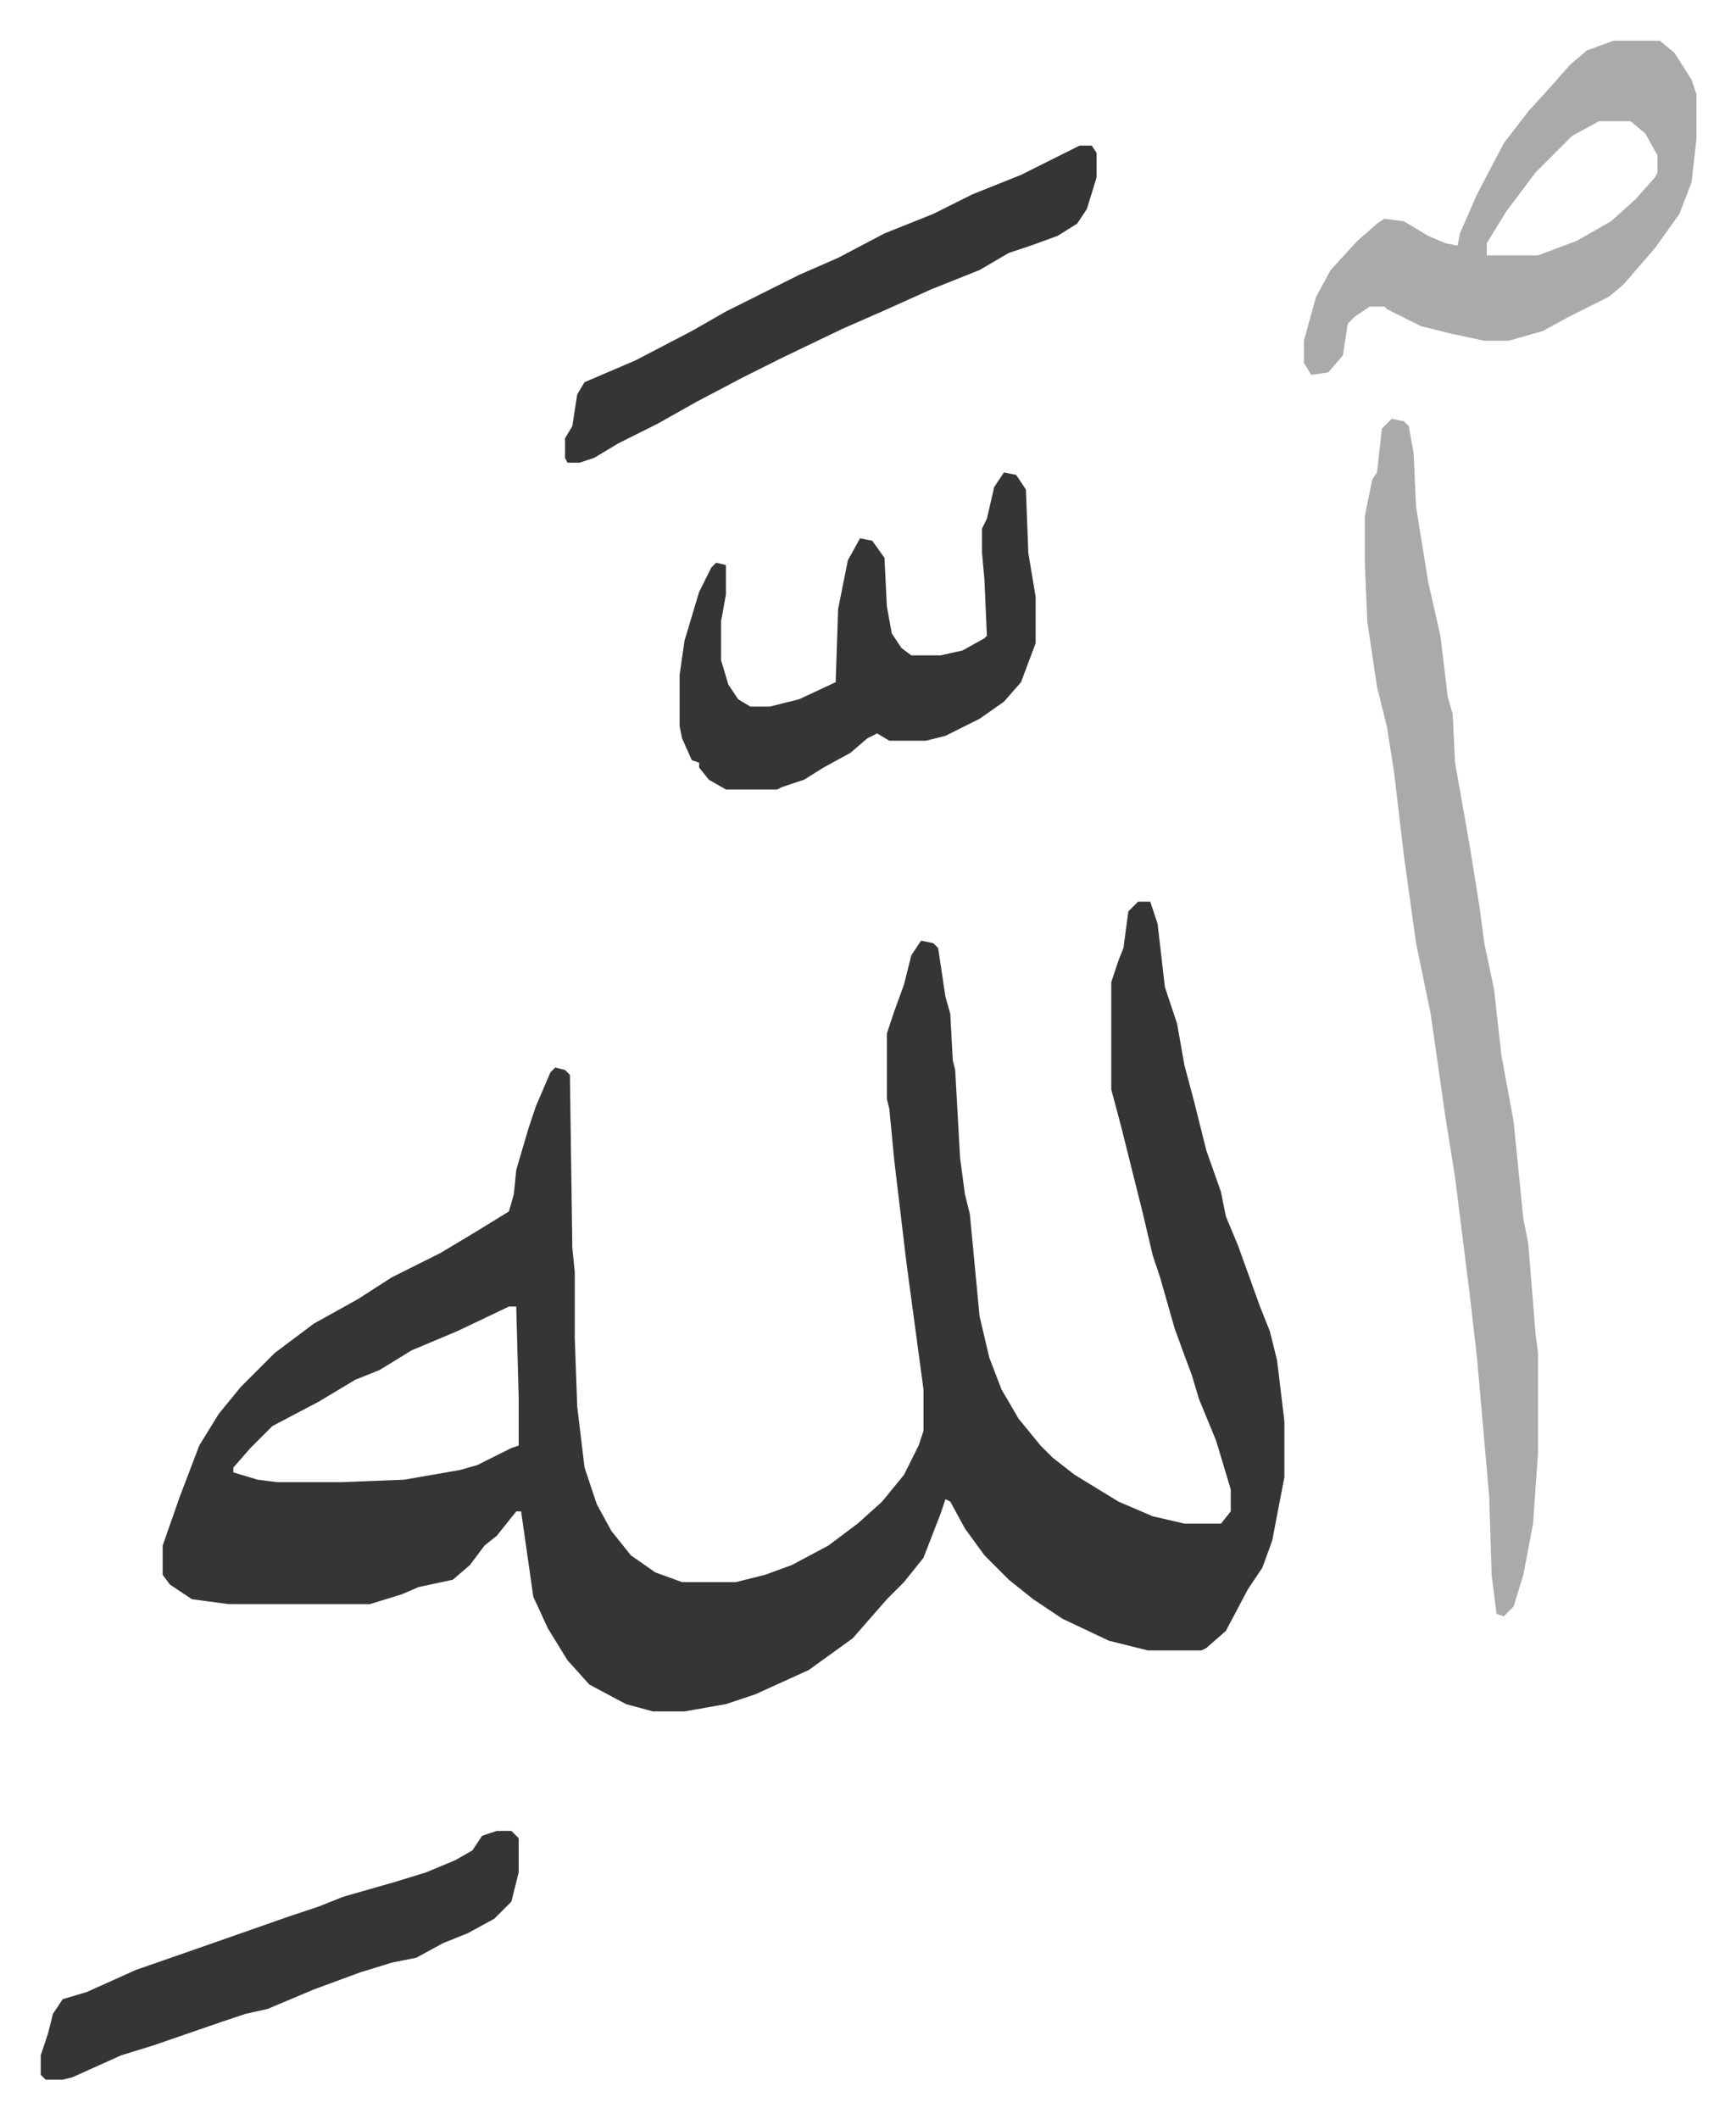 <svg xmlns="http://www.w3.org/2000/svg" role="img" viewBox="-16.71 328.29 711.92 868.92"><path fill="#353535" id="rule_normal" d="M450 698h5l3 9 3 26 5 15 3 17 4 15 5 20 6 17 2 10 5 12 9 25 4 10 3 12 3 25v23l-5 26-4 11-6 9-9 17-8 7-2 1h-22l-16-4-19-9-12-8-10-8-10-10-8-11-6-11-2-1-2 6-7 18-8 10-7 7-7 8-7 8-18 13-11 5-11 5-12 4-17 3h-13l-11-3-15-8-9-10-8-13-6-13-5-35h-2l-8 10-5 4-6 8-7 6-14 3-7 3-13 4H77l-15-2-9-6-3-4v-12l7-20 8-21 8-13 9-11 14-14 16-12 18-10 14-9 20-10 15-9 13-8 2-7 1-10 5-17 3-9 6-14 2-2 4 1 2 2 1 71 1 10v27l1 28 3 25 5 15 6 11 8 10 10 7 11 4h22l12-3 11-4 15-8 12-9 10-9 9-11 6-12 2-6v-17l-7-52-5-42-2-21-1-4v-27l3-9 4-11 3-12 4-6 5 1 2 2 3 20 2 7 1 19 1 4 2 36 2 15 2 8 4 42 4 17 5 13 7 12 9 11 5 5 9 7 18 11 14 6 13 3h15l4-5v-9l-6-20-7-17-3-10-3-8-4-11-6-21-3-9-4-17-4-16-5-20-4-15v-44l3-9 2-5 2-15zM192 864l-21 10-19 8-13 8-10 4-15 9-19 10-9 9-7 8v2l10 3 8 1h26l26-1 23-4 7-2 14-7 3-1v-20l-1-37z"/><path fill="#aaa" id="rule_hamzat_wasl" d="M554 500l5 1 2 2 2 11 1 22 5 31 5 22 3 25 2 7 1 20 6 34 4 25 2 15 4 19 3 27 5 27 4 40 2 10 3 37 1 8v41l-2 29-4 21-4 13-4 4-3-1-2-16-1-32-5-57-3-26-6-48-4-25-6-42-6-29-5-36-4-34-3-19-4-16-4-27-1-24v-19l3-15 2-3 2-18zm91-155h19l6 5 7 11 2 6v18l-2 18-5 13-10 14-13 15-6 5-16 8-11 6-14 4h-10l-14-3-12-3-14-7-1-1h-6l-6 4-3 3-2 13-6 7-7 1-3-5v-9l5-18 6-11 11-12 8-7 3-2 8 1 10 6 7 3 5 1 1-5 7-16 11-21 10-13 10-11 7-8 7-6zm-6 33l-11 6-15 15-12 16-8 13v5h21l16-6 14-8 10-9 8-9 1-2v-7l-5-9-6-5z"/><path fill="#353535" id="rule_normal" d="M395 522l5 1 4 6 1 26 3 18v19l-6 16-7 8-10 7-14 7-8 2h-15l-5-3-4 2-7 6-11 6-8 5-9 3-2 1h-21l-7-4-4-5v-2l-3-1-4-9-1-5v-21l2-14 6-20 5-10 2-2 4 1v12l-2 11v16l3 10 4 6 5 3h8l12-3 15-7 1-30 4-20 5-9 5 1 5 7 1 20 2 11 4 6 4 3h12l9-2 9-5 1-1-1-23-1-11v-10l2-4 3-13zm31-134h5l2 3v10l-4 13-4 6-8 5-11 4-9 3-12 7-20 8-20 9-16 7-25 12-16 8-19 10-16 9-16 8-10 6-6 2h-5l-1-2v-8l3-5 2-13 3-5 21-9 23-12 14-8 14-7 16-8 16-7 19-10 20-8 16-8 20-8zm-239 691h6l3 3v14l-3 12-7 7-11 6-10 4-11 6-10 2-13 4-19 7-19 8-9 2-9 3-29 10-13 4-20 9-4 1H2l-2-2v-8l3-9 2-8 4-6 10-3 20-9 23-8 40-14 12-4 10-4 21-6 13-4 12-5 7-4 4-6z"/></svg>
